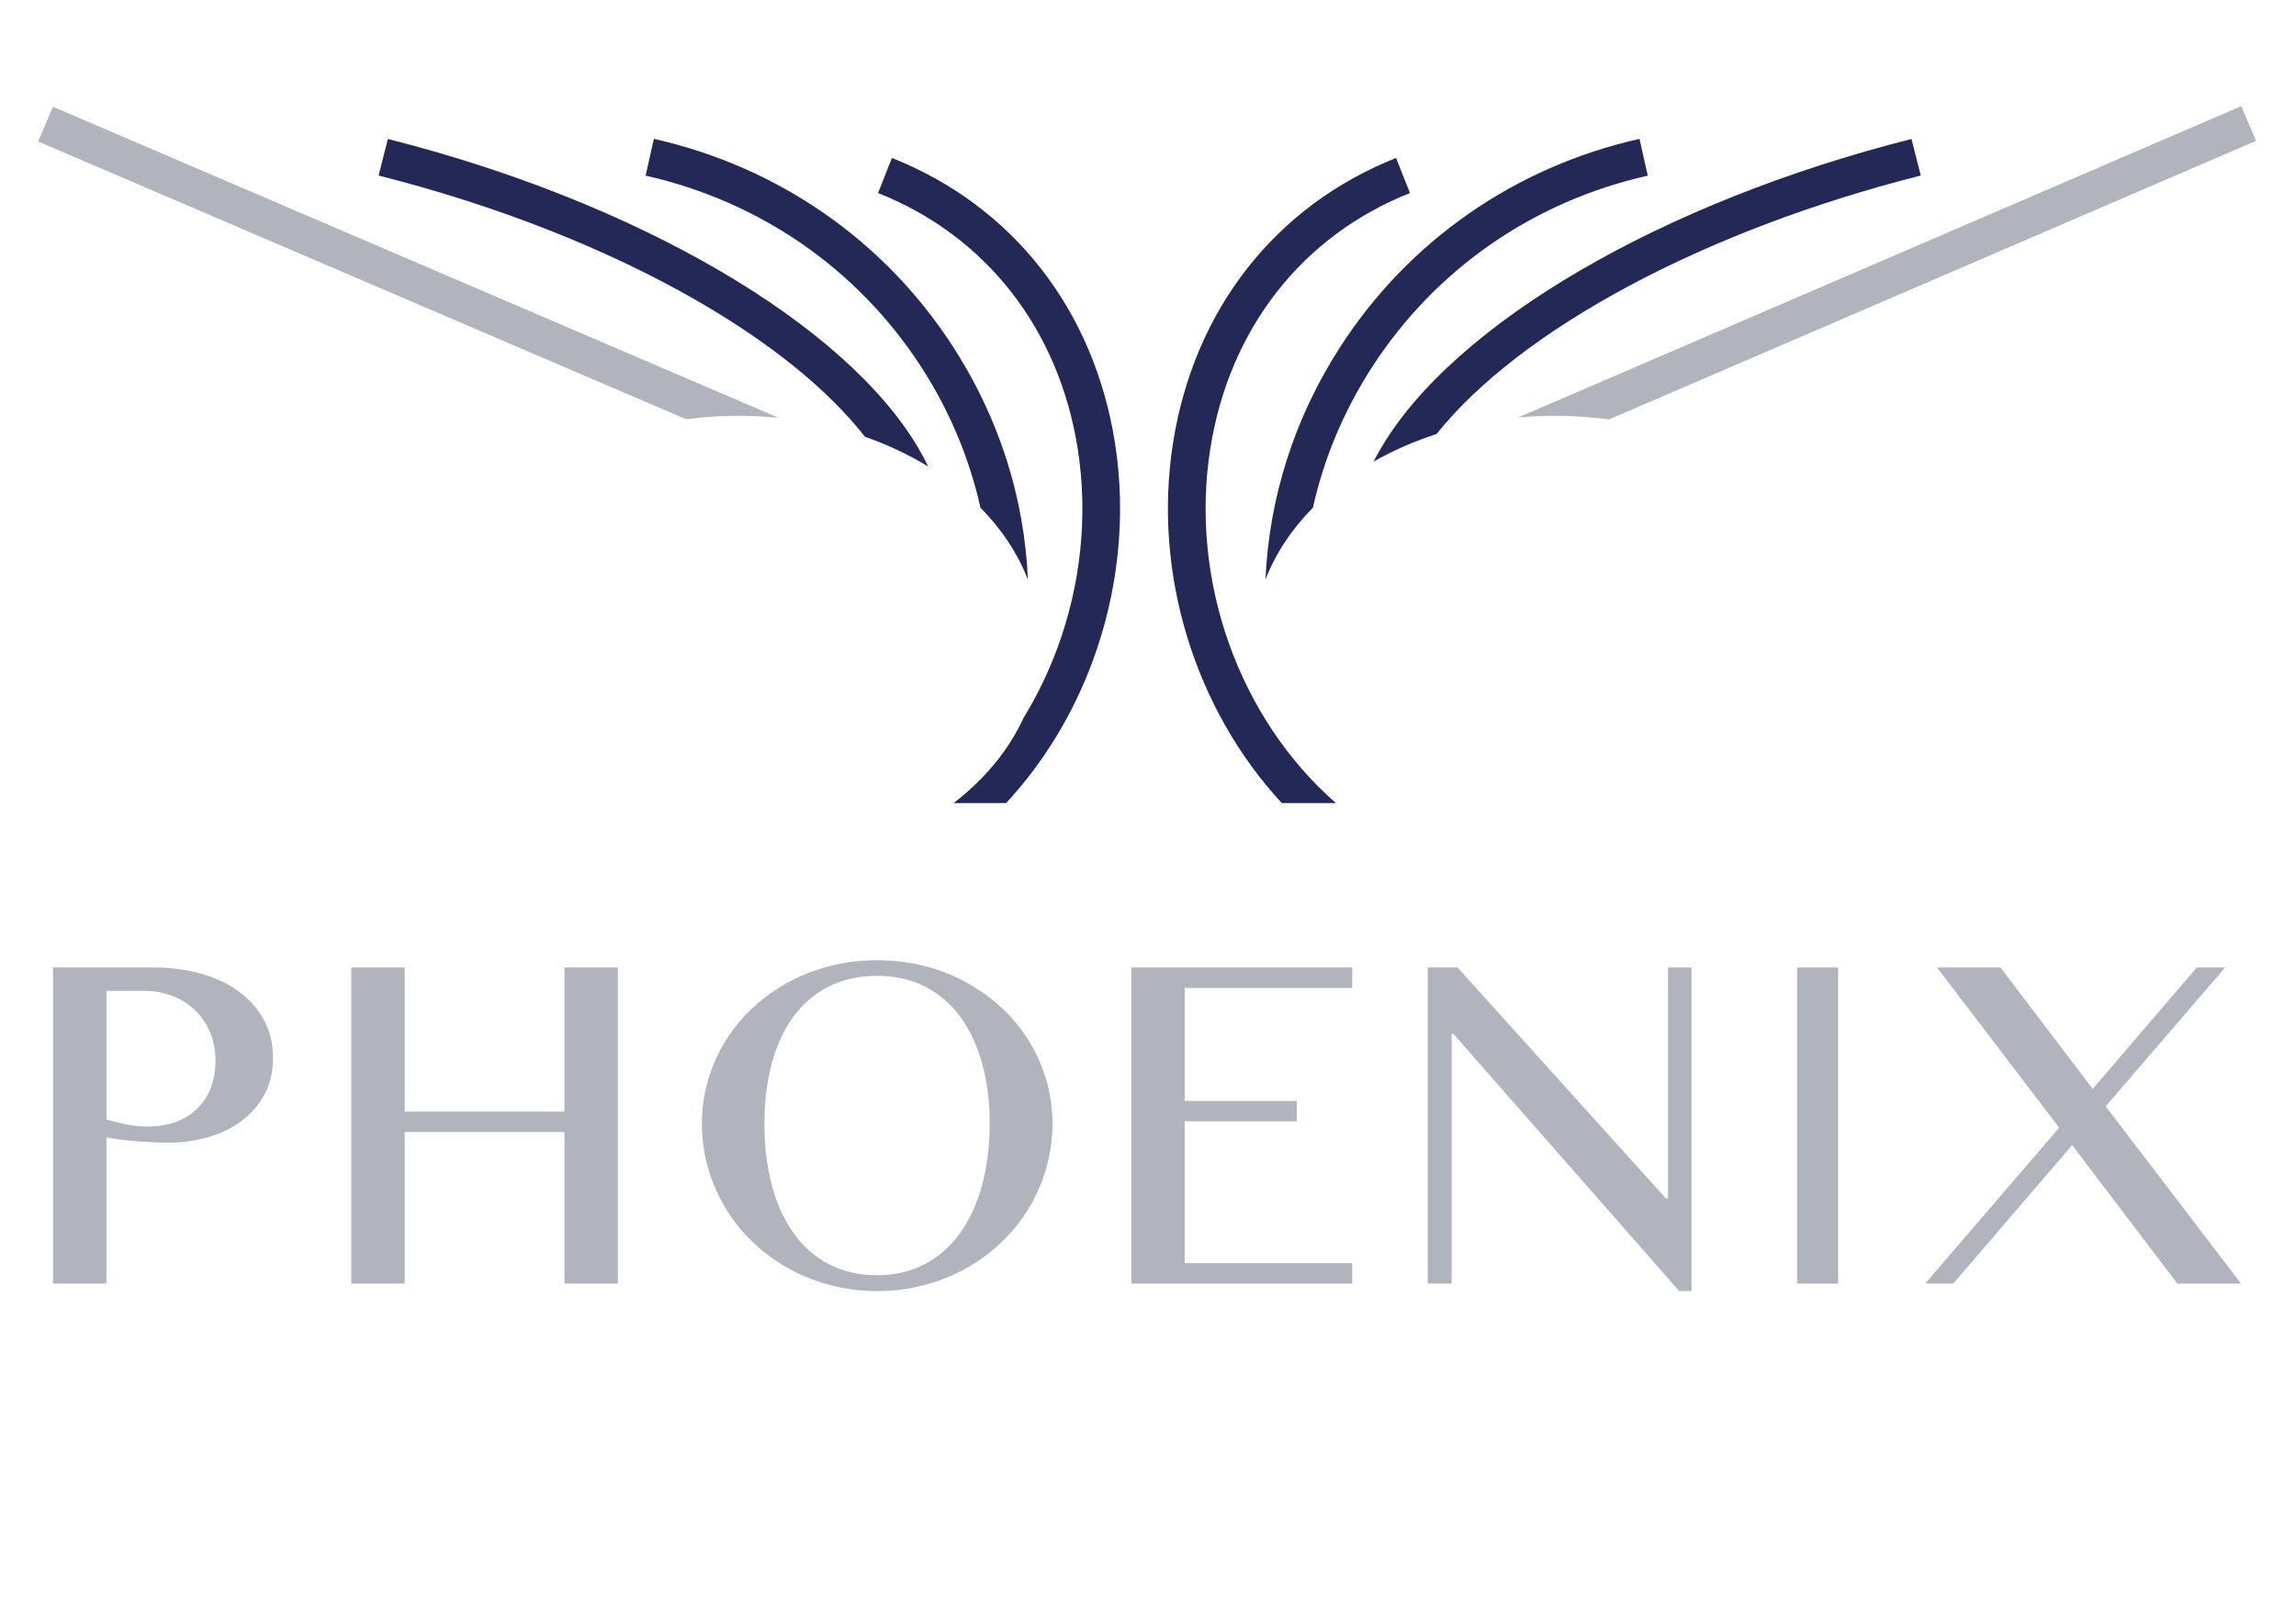 <?xml version="1.0" encoding="UTF-8"?>
<svg xmlns="http://www.w3.org/2000/svg" xmlns:xlink="http://www.w3.org/1999/xlink" version="1.1" id="Ebene_1" x="0px" y="0px" viewBox="0 0 1190.55 841.89" style="enable-background:new 0 0 1190.55 841.89;" xml:space="preserve">
<style type="text/css">
	.st0{fill:#B1B4BD;}
	.st1{fill:#232857;}
</style>
<path class="st0" d="M382.962,215.579c7.04,0,13.968,0.358,20.762,1.039l-186.932-80.118L27.475,55.359l-3.853,8.997l-3.85,8.996  l189.319,81.141l146.687,62.869C364.607,216.193,373.689,215.579,382.962,215.579z"></path>
<path class="st1" d="M448.51,226.442c11.808,4.127,22.817,9.333,32.809,15.452c-1.5-3.114-3.166-6.245-5.01-9.392  c-18.987-32.412-55.487-64.361-103.39-92.291c-47.903-27.929-107.206-51.836-171.807-68.167l-2.396,9.483l-2.398,9.482  c62.19,15.721,119.104,38.43,164.904,64.779C398.953,177.499,429.131,201.675,448.51,226.442z"></path>
<path class="st1" d="M477.884,190.558c14.613,22.663,24.833,47.209,30.511,72.637c10.931,11.087,19.34,23.676,24.603,37.28  c-0.463-10.613-1.618-21.167-3.487-31.602c-5.585-31.194-17.41-61.333-35.191-88.909c-17.767-27.557-40.435-50.917-66.735-69.208  c-26.301-18.293-56.236-31.511-88.529-38.769l-2.144,9.541l-2.143,9.54c29.775,6.695,57.365,18.876,81.607,35.727  C440.62,143.65,461.517,165.175,477.884,190.558z"></path>
<path class="st0" d="M806.241,215.579c9.575,0,18.947,0.654,28.047,1.899l335.586-144.475l-7.746-17.973L787.186,216.454  C793.433,215.88,799.79,215.579,806.241,215.579z"></path>
<path class="st1" d="M744.9,225.021c43.436-54.303,138.629-105.597,251.078-134.012l-4.795-18.965  c-129.2,32.652-237.219,95.634-275.201,160.449c-1.335,2.279-2.578,4.549-3.733,6.811C722.265,233.602,733.216,228.79,744.9,225.021  z"></path>
<path class="st1" d="M680.796,263.194c5.679-25.429,15.901-49.972,30.519-72.636c32.737-50.767,83.561-86.102,143.116-99.491  l-4.297-19.081c-64.587,14.521-119.729,52.869-155.255,107.977c-23.732,36.796-36.827,78.152-38.682,120.489  C661.461,286.857,669.868,274.276,680.796,263.194z"></path>
<path class="st0" d="M27.486,501.598h52.189c8.597,0,16.667,1.035,24.197,3.104c7.538,2.089,14.089,5.12,19.647,9.129  c5.566,3.992,9.957,8.884,13.198,14.7c3.234,5.801,4.852,12.427,4.852,19.879c0,7.453-1.557,13.949-4.672,19.465  c-3.121,5.534-7.225,10.127-12.311,13.778c-5.091,3.633-10.884,6.345-17.397,8.114c-6.507,1.768-13.121,2.652-19.822,2.652  c-2.842,0-5.839-0.094-8.992-0.245c-3.158-0.149-6.199-0.377-9.115-0.639c-2.917-0.283-5.624-0.585-8.104-0.885  c-2.49-0.321-4.484-0.679-5.976-1.055v75.879H27.486V501.598z M55.181,580.409c3.073,0.867,6.409,1.694,10,2.466  c3.59,0.792,7.232,1.188,10.946,1.188c5.991,0,11.224-0.887,15.675-2.656c4.461-1.768,8.174-4.196,11.124-7.284  c2.965-3.105,5.171-6.72,6.632-10.824c1.457-4.12,2.187-8.525,2.187-13.232c0-5.495-0.965-10.505-2.898-15.001  c-1.935-4.519-4.556-8.34-7.869-11.483c-3.312-3.125-7.219-5.572-11.717-7.284c-4.496-1.732-9.308-2.597-14.439-2.597H55.181  V580.409z"></path>
<path class="st0" d="M209.849,586.886v78.59h-27.695V501.598h27.695v74.689h82.837v-74.689h27.694v163.878h-27.694v-78.59H209.849z"></path>
<path class="st0" d="M454.854,669.352c-8.521,0-16.688-1.038-24.494-3.128c-7.812-2.067-15.072-4.986-21.779-8.752  c-6.706-3.762-12.823-8.302-18.344-13.591c-5.525-5.29-10.216-11.16-14.08-17.581c-3.868-6.438-6.866-13.344-8.992-20.705  c-2.132-7.379-3.196-15.059-3.196-23.059c0-7.85,1.064-15.38,3.196-22.59c2.126-7.228,5.124-13.963,8.992-20.232  c3.864-6.287,8.555-11.991,14.08-17.133c5.521-5.136,11.638-9.543,18.344-13.23c6.707-3.69,13.967-6.534,21.779-8.529  c7.806-1.995,15.972-2.992,24.494-2.992c8.523,0,16.686,0.997,24.499,2.992c7.813,1.995,15.067,4.839,21.775,8.529  c6.702,3.686,12.816,8.094,18.343,13.23c5.52,5.142,10.217,10.846,14.079,17.133c3.864,6.269,6.866,13.004,9,20.232  c2.125,7.21,3.194,14.74,3.194,22.59c0,7.906-1.068,15.586-3.194,22.984c-2.134,7.415-5.135,14.342-9,20.779  c-3.862,6.421-8.56,12.291-14.079,17.581c-5.526,5.289-11.641,9.829-18.343,13.591c-6.708,3.766-13.962,6.685-21.775,8.752  C471.541,668.315,463.378,669.352,454.854,669.352z M454.854,661.125c9.388,0,17.709-1.977,24.97-5.893  c7.257-3.913,13.354-9.373,18.283-16.357c4.931-6.984,8.682-15.266,11.246-24.881c2.56-9.604,3.846-20.089,3.846-31.457  c0-11.219-1.286-21.516-3.846-30.89c-2.564-9.372-6.314-17.45-11.246-24.246c-4.929-6.775-11.026-12.044-18.283-15.811  c-7.261-3.764-15.582-5.646-24.97-5.646c-9.628,0-18.083,1.883-25.388,5.646c-7.294,3.767-13.388,9.035-18.277,15.811  c-4.899,6.796-8.58,14.874-11.069,24.246c-2.48,9.374-3.727,19.671-3.727,30.89c0,11.368,1.246,21.852,3.727,31.457  c2.489,9.615,6.169,17.897,11.069,24.881c4.889,6.984,10.983,12.444,18.277,16.357C436.771,659.148,445.227,661.125,454.854,661.125  z"></path>
<path class="st0" d="M701.18,501.598v10.577h-86.866v58.599h58.104v10.579h-58.104v73.525h86.866v10.599H586.623V501.598H701.18z"></path>
<path class="st0" d="M740.303,501.598h15.502l108.059,119.754h1.053V501.598h12.199v167.755h-6.4L753.679,536.062h-0.951v129.414  h-12.425V501.598z"></path>
<path class="st0" d="M931.834,501.598h21.316v163.878h-21.316V501.598z"></path>
<path class="st0" d="M1012.833,665.476h-14.564l69.471-80.828l-63.325-83.05h32.905l47.811,62.928l53.969-62.928h14.672  l-61.891,71.999l70.175,91.879h-33.025l-54.554-71.775L1012.833,665.476z"></path>
<path class="st1" d="M524.42,151.466c17.659,22.628,29.539,50.237,34.419,81.27c5.501,34.949,1.459,70.779-10.581,103.336  c-4.67,12.628-10.558,24.756-17.545,36.16c-7.66,16.74-20.166,31.769-36.248,44.136h27.23  c19.527-21.052,34.719-46.172,44.803-73.372c13.236-35.718,17.686-75.006,11.659-113.3c-5.433-34.539-18.688-65.274-38.415-90.487  c-19.724-25.207-45.924-44.89-77.243-57.319l-3.606,9.091l-3.604,9.093C483.308,111.189,506.758,128.837,524.42,151.466z"></path>
<path class="st1" d="M692.719,416.367c-50.358-44.081-75.869-115.534-65.158-183.631c9.759-62.069,47.512-110.426,103.56-132.662  l-7.221-18.184c-62.637,24.859-104.792,78.73-115.657,147.806c-10.617,67.461,11.279,137.979,56.44,186.672H692.719z"></path>
</svg>
